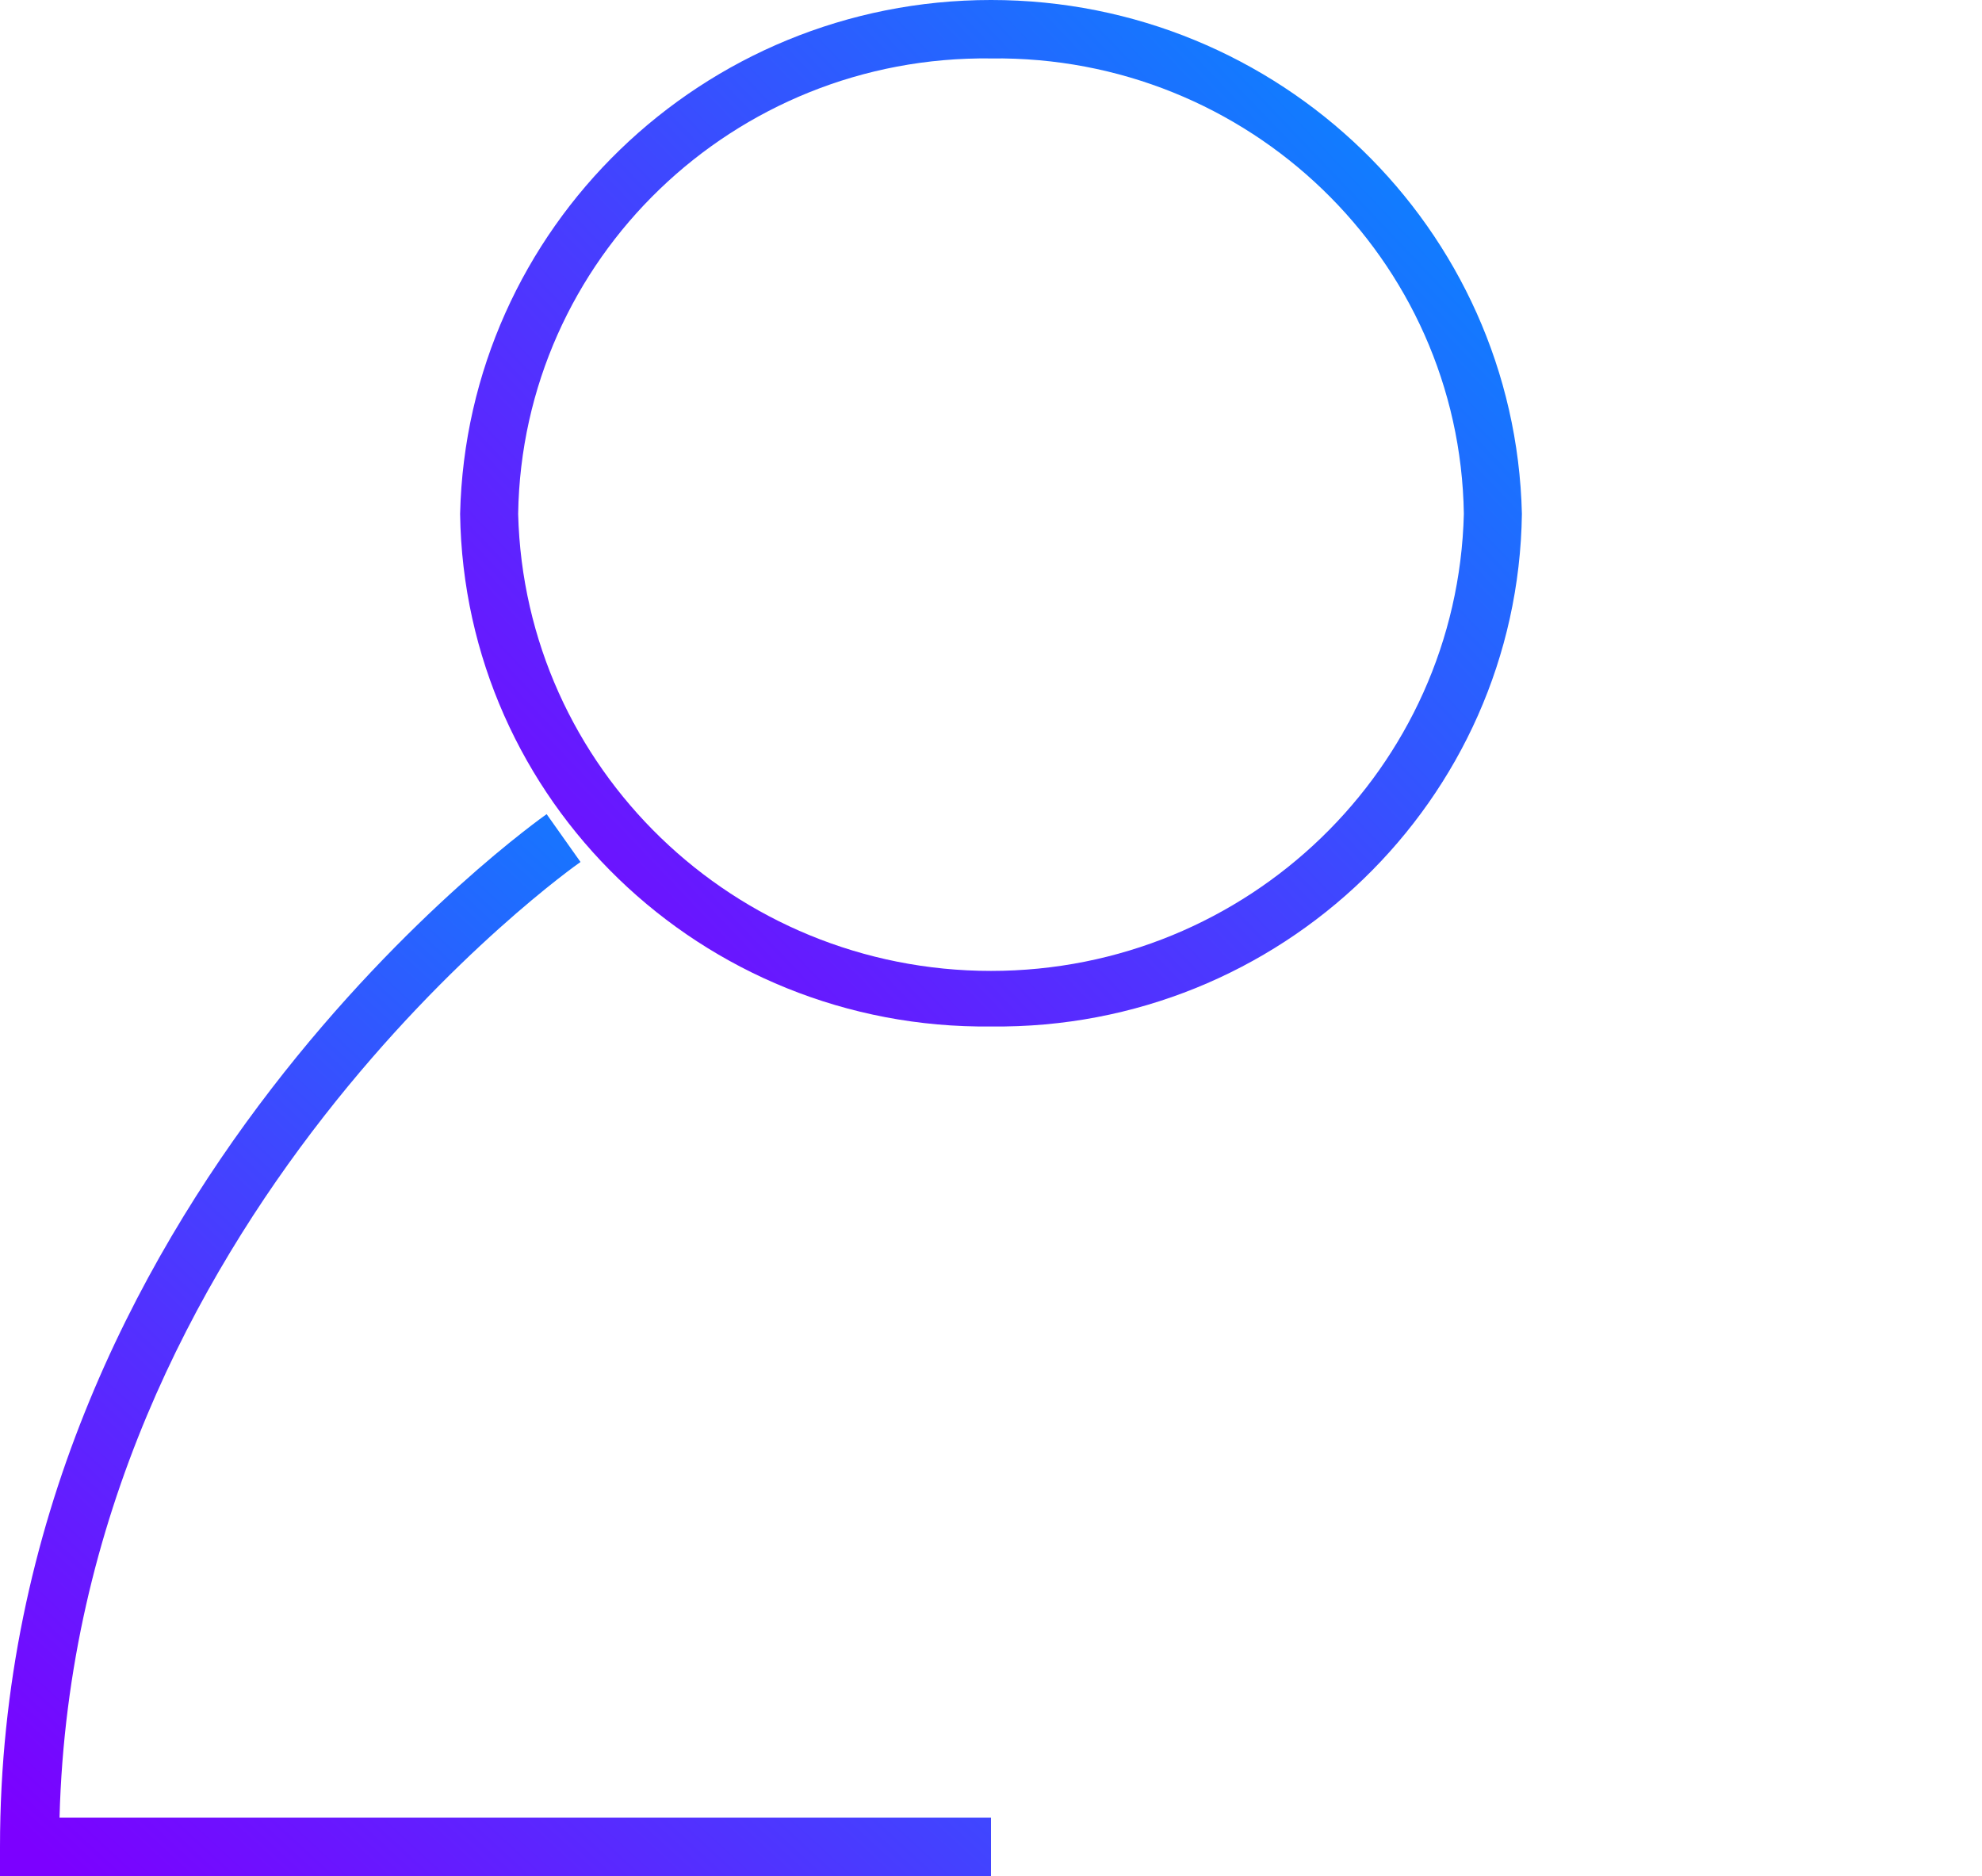 <svg height="53" viewBox="0 0 56 53" width="56" xmlns="http://www.w3.org/2000/svg" xmlns:xlink="http://www.w3.org/1999/xlink"><linearGradient id="a"><stop offset="0" stop-color="#0090ff"/><stop offset="1" stop-color="#7c00ff"/></linearGradient><linearGradient id="b" x1="100%" x2="0%" xlink:href="#a" y1="3.278%" y2="96.722%"/><linearGradient id="c" x1="93.556%" x2="6.444%" xlink:href="#a" y1="0%" y2="100%"/><g fill="none"><path d="m28.004 28.999c-8.176.095-14.887-6.383-15.004-14.482.191-8.072 6.85-14.517 15-14.517s14.809 6.445 15 14.517c-.112 8.098-6.821 14.577-14.996 14.482zm0-27.348c-7.273-.095-13.252 5.661-13.364 12.866.18 7.182 6.108 12.912 13.36 12.912s13.181-5.73 13.36-12.912c-.112-7.202-6.086-12.956-13.356-12.866z" fill="url(#b)"/><g fill="url(#c)"><path d="m28 53h-28v-.824c0-18.313 15.295-29.069 15.445-29.176l.957 1.352c-.15.099-14.279 10.063-14.72 27h26.318z"/><path d="m56 53h-28v-1.648h26.326c-.45-16.937-14.583-26.901-14.725-27l.949-1.352c.158.107 15.449 10.863 15.449 29.176z"/></g></g></svg>